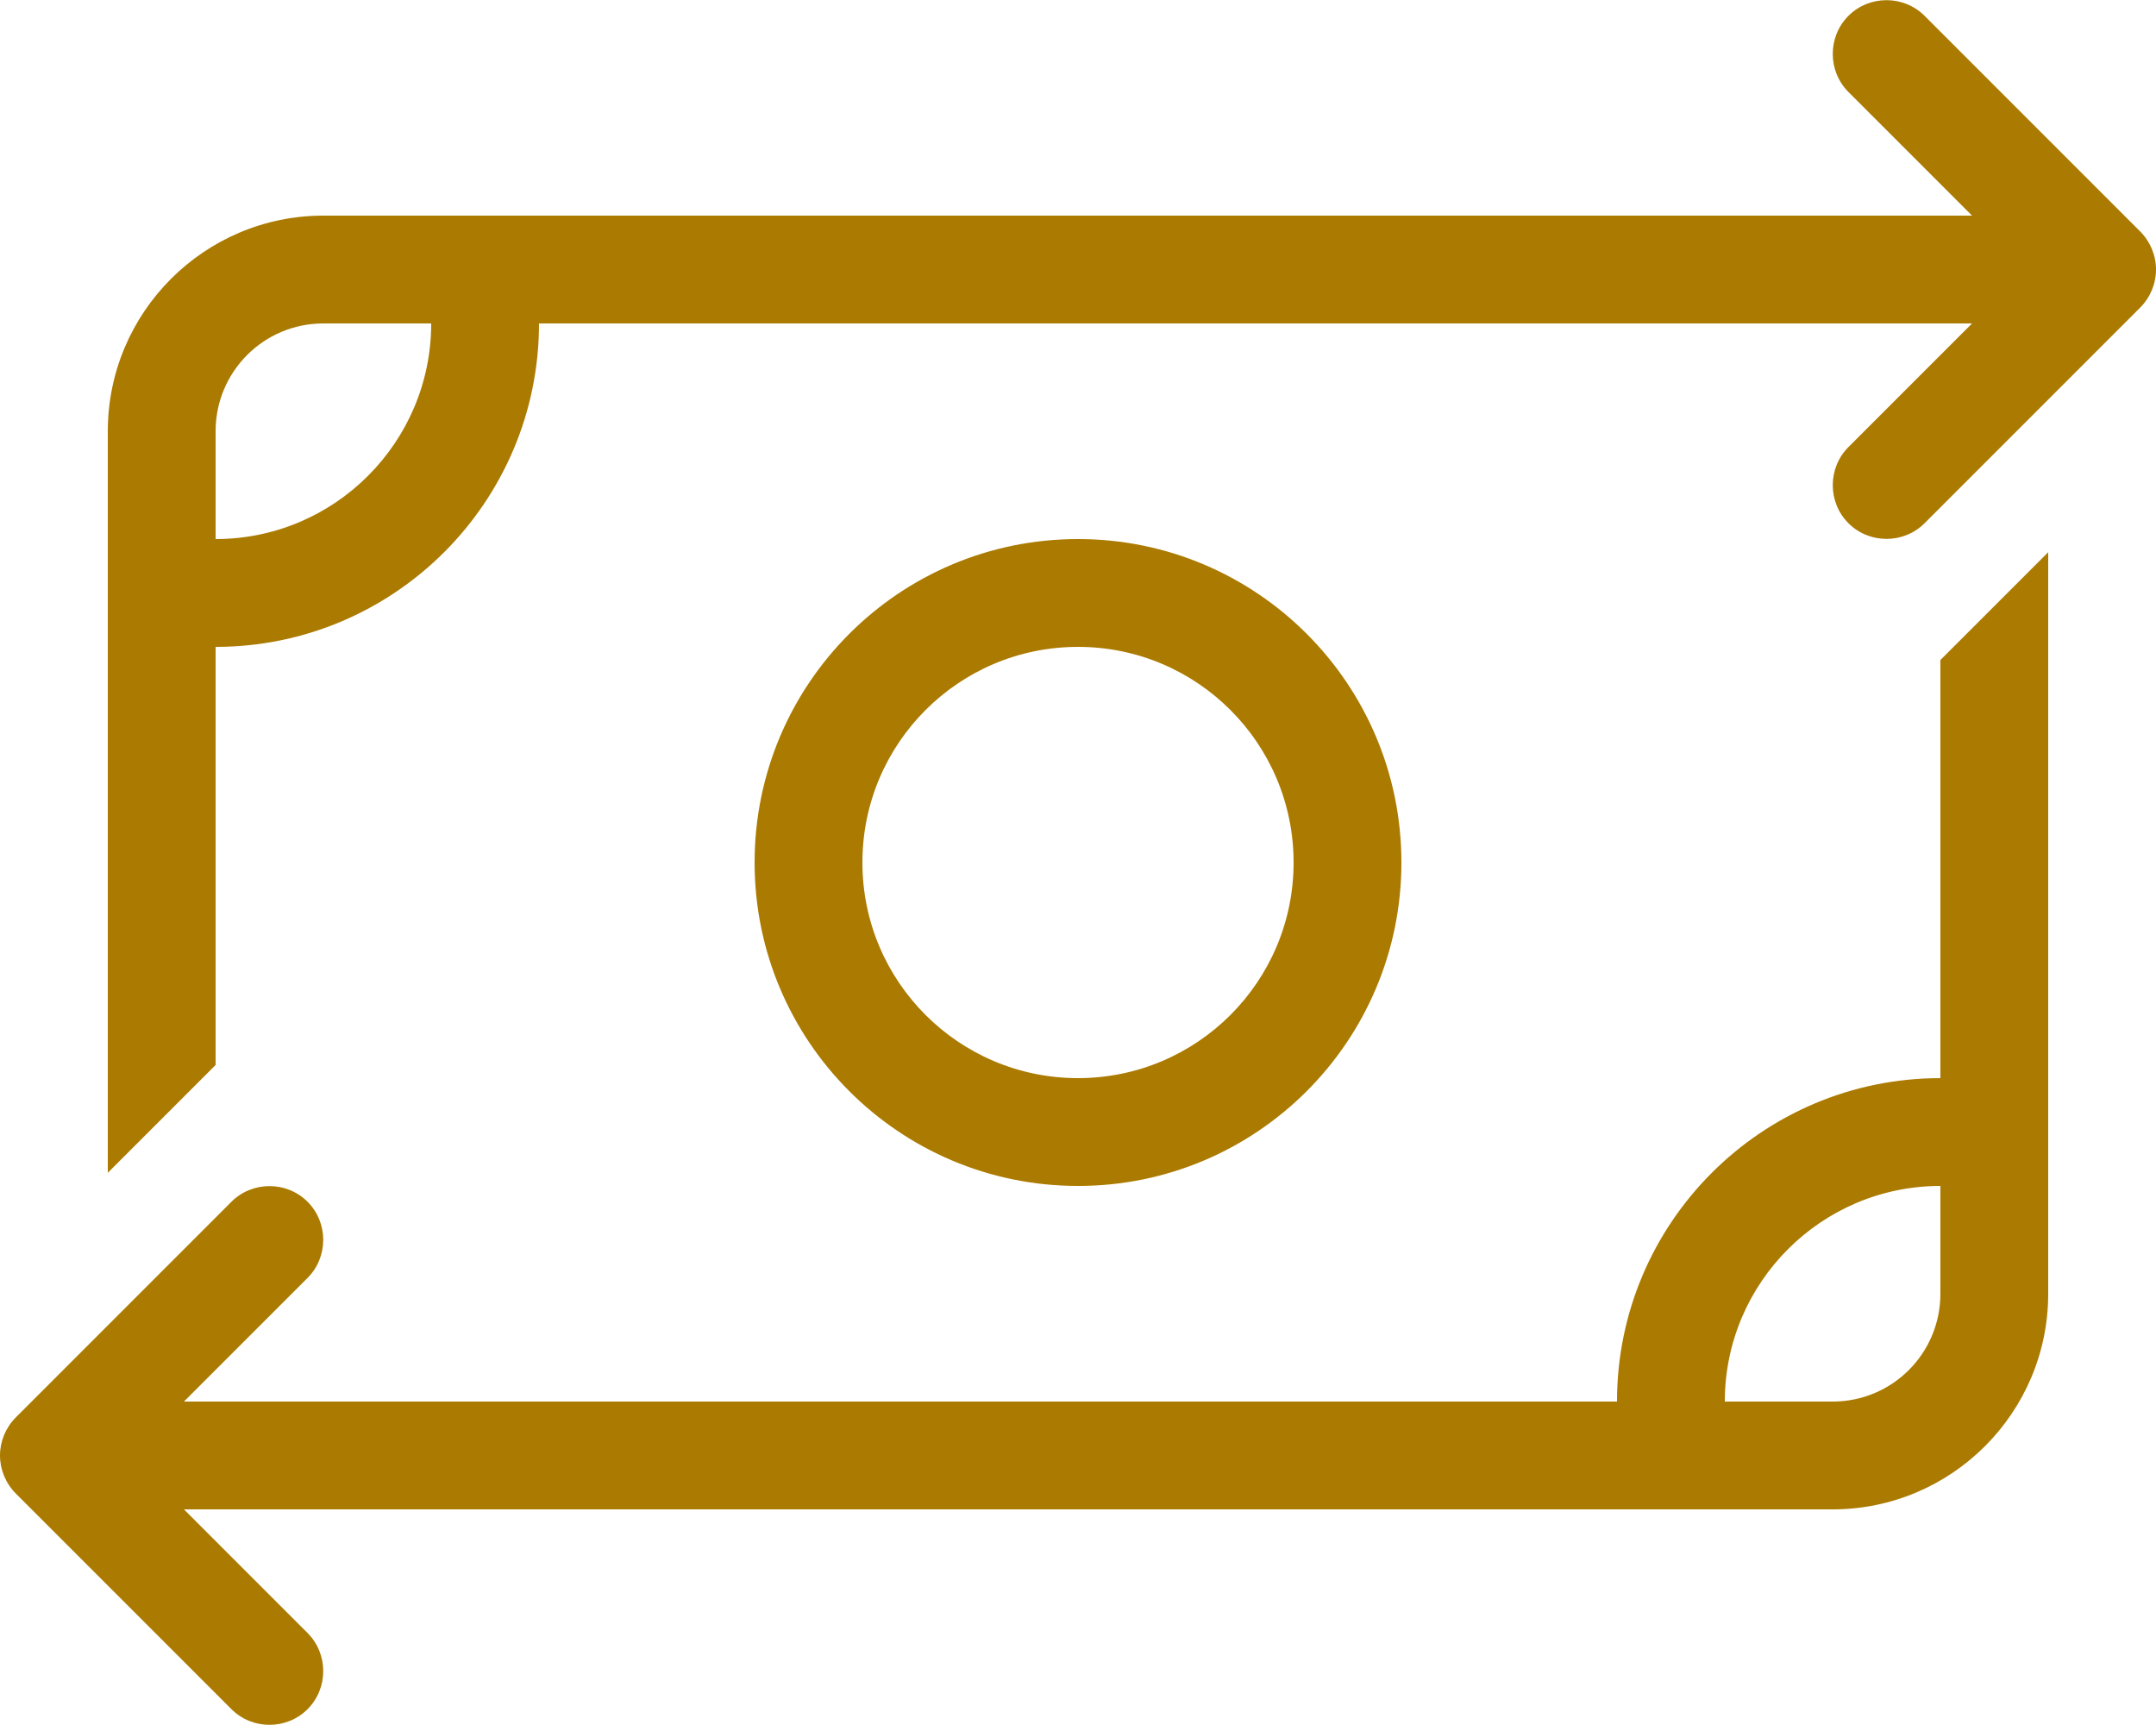 <?xml version="1.0" encoding="UTF-8"?>
<svg id="Layer_1" xmlns="http://www.w3.org/2000/svg" version="1.1" viewBox="0 0 640 512">
  <!-- Generator: Adobe Illustrator 29.3.1, SVG Export Plug-In . SVG Version: 2.1.0 Build 151)  -->
  <defs>
    <style>
      .st0 {
        fill: #ab7a00;
      }
    </style>
  </defs>
  <path class="st0" d="M548.7,27.3l36.7,36.7H96c-35.3,0-64,28.7-64,64v220.1l14.1-14.1,17.9-17.9v-124.1c53,0,96-43,96-96h425.4l-36.7,36.7c-6.2,6.2-6.2,16.4,0,22.6s16.4,6.2,22.6,0l64-64c3-3,4.7-7.1,4.7-11.3s-1.7-8.3-4.7-11.3L571.3,4.7c-6.2-6.2-16.4-6.2-22.6,0s-6.2,16.4,0,22.6h0ZM128,96c0,35.3-28.7,64-64,64v-32c0-17.7,14.3-32,32-32h32ZM54.6,448h489.4c35.3,0,64-28.7,64-64v-220.1l-14.1,14.1-17.9,17.9v124.1h0c-53,0-96,43-96,96H54.6l36.7-36.7c6.2-6.2,6.2-16.4,0-22.6s-16.4-6.2-22.6,0L4.7,420.7C1.7,423.7,0,427.8,0,432s1.7,8.3,4.7,11.3l64,64c6.2,6.2,16.4,6.2,22.6,0s6.2-16.4,0-22.6l-36.7-36.7ZM576,352h0v32c0,17.7-14.3,32-32,32h-32c0-35.3,28.7-64,64-64ZM256,256c0-35.346,28.654-64,64-64s64,28.654,64,64-28.654,64-64,64-64-28.654-64-64ZM416,256c0-53.019-42.981-96-96-96s-96,42.981-96,96,42.981,96,96,96,96-42.981,96-96Z"/>
</svg>